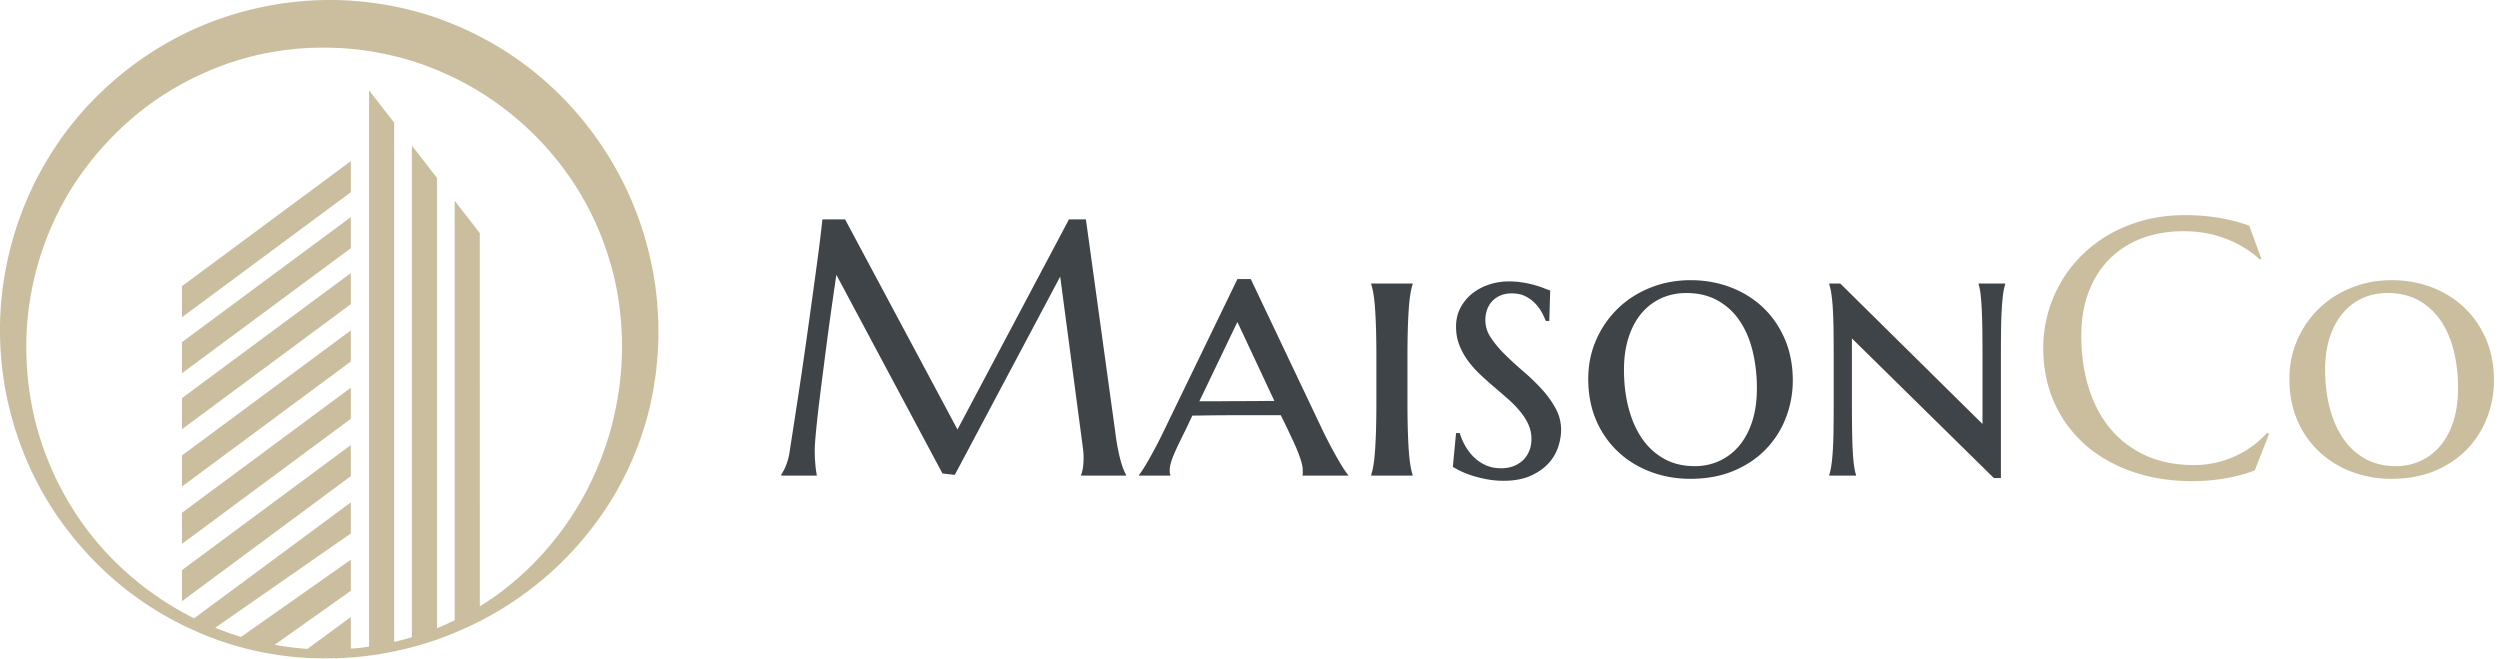 <svg height="54" preserveAspectRatio="xMidYMid" width="205" xmlns="http://www.w3.org/2000/svg"><g fill-rule="evenodd"><path d="M203.947 34.231c-.371.972-.913 1.831-1.626 2.578s-1.592 1.343-2.636 1.787c-1.046.444-2.242.667-3.589.667a9.144 9.144.0 01-3.238-.571 8.006 8.006.0 01-2.666-1.634 7.615 7.615.0 01-1.801-2.578c-.44-1.01-.66-2.146-.66-3.406a7.88 7.88.0 01.652-3.208 8.06 8.06.0 011.78-2.57c.752-.728 1.641-1.297 2.666-1.707s2.124-.615 3.296-.615c1.152.0 2.239.193 3.259.578 1.021.386 1.909.935 2.666 1.648s1.355 1.578 1.795 2.593c.439 1.016.659 2.153.659 3.413a8.408 8.408.0 01-.557 3.025zm-2.746-5.486c-.24-.957-.601-1.784-1.084-2.483a5.243 5.243.0 00-1.809-1.64c-.723-.396-1.568-.594-2.535-.594-.742.0-1.426.142-2.05.425-.625.284-1.165.694-1.619 1.231s-.808 1.196-1.062 1.977-.381 1.67-.381 2.666c0 1.113.125 2.151.374 3.113s.615 1.797 1.098 2.505a5.332 5.332.0 001.809 1.67c.723.405 1.563.608 2.52.608.742.0 1.426-.147 2.051-.44a4.632 4.632.0 001.618-1.26c.454-.546.806-1.213 1.055-1.999s.374-1.672.374-2.659c0-1.122-.12-2.162-.359-3.12zm-18.736 10.481c-.884.152-1.775.227-2.673.227-1.807.0-3.46-.261-4.959-.784-1.499-.522-2.788-1.261-3.867-2.218a10.023 10.023.0 01-2.519-3.45c-.601-1.343-.901-2.835-.901-4.475.0-.928.119-1.841.359-2.74.239-.898.588-1.752 1.047-2.563s1.025-1.555 1.699-2.235a10.964 10.964.0 012.307-1.765c.865-.497 1.817-.886 2.857-1.164s2.165-.418 3.376-.418c1.885.0 3.633.289 5.245.865l.996 2.71-.132.058c-.762-.702-1.677-1.264-2.747-1.684-1.069-.42-2.244-.63-3.523-.63-1.23.0-2.358.193-3.384.579a7.397 7.397.0 00-2.644 1.677c-.737.732-1.311 1.631-1.721 2.695-.41 1.065-.615 2.276-.615 3.633.0 1.494.195 2.888.586 4.182.39 1.295.972 2.414 1.743 3.362.771.947 1.736 1.692 2.893 2.234s2.507.813 4.05.813a8.093 8.093.0 004.725-1.531 7.476 7.476.0 001.237-1.121l.161.103-1.171 2.988c-.733.283-1.541.501-2.425.652z" fill="#cabe9f"/><path d="M164.257 24.101c-.044.323-.08.721-.11 1.195a36.12 36.12.0 00-.058 1.684c-.01.65-.015 1.413-.015 2.293v9.931h-.571l-11.646-11.455v5.215c0 .879.005 1.645.015 2.3.01.654.027 1.218.051 1.692.025.473.059.871.103 1.193.044.323.1.586.168.791v.059h-2.197v-.059c.068-.205.127-.468.176-.791.049-.322.088-.72.117-1.193a37.59 37.59.0 00.059-1.692c.009-.655.014-1.421.014-2.3v-3.691c0-.88-.005-1.643-.014-2.293-.01-.649-.03-1.211-.059-1.684a13.77 13.77.0 00-.117-1.195 4.962 4.962.0 00-.176-.791v-.058h.908l11.66 11.514v-5.493c0-.88-.005-1.643-.014-2.293a46.046 46.046.0 00-.052-1.684 17.644 17.644.0 00-.095-1.195 4.18 4.18.0 00-.161-.791v-.058h2.183v.058a4.444 4.444.0 00-.169.791zm-19.431 12.708c-.713.747-1.592 1.343-2.637 1.787s-2.241.667-3.588.667c-1.143.0-2.222-.19-3.238-.571s-1.904-.926-2.666-1.634a7.632 7.632.0 01-1.802-2.578c-.439-1.01-.659-2.146-.659-3.406.0-1.152.217-2.221.652-3.208a8.06 8.06.0 011.78-2.57c.752-.728 1.641-1.297 2.666-1.707s2.124-.615 3.296-.615c1.152.0 2.239.193 3.259.578 1.02.386 1.909.935 2.666 1.648s1.355 1.578 1.795 2.593c.439 1.016.659 2.153.659 3.413a8.408 8.408.0 01-.557 3.025 7.642 7.642.0 01-1.626 2.578zm-1.12-8.064c-.24-.957-.601-1.784-1.084-2.483a5.237 5.237.0 00-1.81-1.64c-.722-.396-1.567-.594-2.534-.594-.742.0-1.426.142-2.051.425-.625.284-1.164.694-1.618 1.231s-.808 1.196-1.062 1.977-.381 1.67-.381 2.666c0 1.113.124 2.151.374 3.113.249.962.615 1.797 1.098 2.505.484.708 1.086 1.265 1.809 1.67s1.563.608 2.52.608c.742.0 1.425-.147 2.051-.44a4.632 4.632.0 001.618-1.26c.454-.546.806-1.213 1.055-1.999s.373-1.672.373-2.659a12.87 12.87.0 00-.358-3.12zm-16.78 9.302c-.381.401-.87.73-1.465.989-.596.258-1.318.388-2.168.388a7.31 7.31.0 01-1.34-.118 9.824 9.824.0 01-1.172-.285 7.366 7.366.0 01-1.648-.739l.263-2.769h.308c.098.342.242.683.432 1.026.191.341.425.651.703.929.279.279.606.503.982.674s.808.257 1.296.257c.342.0.664-.056.967-.169a2.31 2.31.0 00.784-.476c.219-.205.393-.457.52-.754.126-.298.19-.632.19-1.004a2.85 2.85.0 00-.264-1.223c-.175-.376-.41-.737-.703-1.084s-.622-.681-.988-1.003c-.367-.322-.745-.65-1.136-.982-.39-.331-.769-.671-1.135-1.018s-.696-.72-.989-1.12c-.293-.401-.527-.828-.703-1.282s-.264-.954-.264-1.502c0-.576.122-1.094.367-1.553.244-.459.566-.847.966-1.164.401-.317.86-.561 1.377-.733a5.136 5.136.0 011.612-.256c.41.0.793.03 1.15.088a8.554 8.554.0 011.721.462c.215.083.39.148.527.197l-.073 2.491h-.293c-.059-.166-.154-.376-.286-.63s-.307-.503-.527-.747c-.22-.245-.491-.452-.813-.623s-.708-.256-1.157-.256c-.342.0-.647.056-.916.168a1.979 1.979.0 00-.681.462 1.976 1.976.0 00-.425.695 2.567 2.567.0 00.315 2.322 8.98 8.98.0 001.15 1.37c.459.453.957.91 1.494 1.369.537.46 1.035.938 1.494 1.436s.843 1.025 1.15 1.582c.308.556.462 1.152.462 1.787.0.469-.086.952-.257 1.451a3.668 3.668.0 01-.827 1.347zm-14.488.893c.069-.205.13-.468.184-.791.053-.322.097-.72.131-1.193.034-.474.061-1.038.081-1.692a80.39 80.39.0 00.029-2.3v-3.691c0-.88-.01-1.643-.029-2.293a41.971 41.971.0 00-.081-1.684 13.521 13.521.0 00-.131-1.195 5.329 5.329.0 00-.184-.791v-.058h3.399v.058c-.069.206-.13.469-.183.791a13.11 13.11.0 00-.132 1.195 41.971 41.971.0 00-.081 1.684c-.019.65-.029 1.413-.029 2.293v3.691c0 .879.01 1.645.029 2.3.02.654.047 1.218.081 1.692.034.473.078.871.132 1.193.053.323.114.586.183.791v.059h-3.399zm-5.61-.153v-.213c0-.214-.046-.473-.139-.776s-.205-.612-.337-.931a19.02 19.02.0 00-.41-.915 26.705 26.705.0 01-.344-.733l-.572-1.171h-3.735a158.594 158.594.0 00-2.651.022c-.372.005-.66.008-.865.008l-.542 1.141c-.234.47-.434.877-.6 1.224s-.303.652-.41.915a5.38 5.38.0 00-.235.682c-.049.19-.073.369-.073.534.0.108.005.188.015.242a.308.308.0 00.044.124v.059h-2.579v-.059c.069-.067.176-.217.323-.446.146-.229.315-.511.505-.842a38.638 38.638.0 001.267-2.433l5.977-12.334h1.098l5.86 12.334a37.488 37.488.0 001.318 2.498c.195.337.366.615.513.835.146.22.244.35.293.388v.059h-3.75a.909.909.0 00.029-.212zm-5.361-12.386-3.12 6.504h.893c.41.0.847-.002 1.311-.007s.93-.007 1.399-.007.923-.003 1.362-.008c.44-.004.835-.007 1.187-.007zM88.649 38.94c.049-.106.096-.283.14-.527.043-.244.065-.537.065-.879.0-.126-.005-.256-.014-.388a9.621 9.621.0 00-.044-.432l-1.86-14.033-8.643 16.259-1.011-.116-8.701-16.29c-.342 2.315-.64 4.453-.894 6.417-.107.839-.214 1.677-.322 2.511-.107.835-.203 1.615-.285 2.337-.084.723-.149 1.36-.198 1.911-.049.552-.073.96-.073 1.223.0.333.009.626.029.879.019.254.039.47.058.645.03.205.059.386.088.542h-2.929v-.059a4.61 4.61.0 00.366-.695 4.91 4.91.0 00.322-1.165 1138.745 1138.745.0 00.769-4.995 438.843 438.843.0 00.835-5.779l.381-2.754c.122-.883.232-1.691.33-2.424a125.031 125.031.0 00.38-3.135h1.861l9.214 17.226 9.14-17.226h1.392l2.402 17.403c.068.547.142 1.015.22 1.406.078.39.156.725.234 1.003.078.279.154.508.227.689.074.18.144.33.213.446v.059h-3.692z" fill="#3f4448"/><path d="M53.99 27.831l-.023.466c-.022.316-.021.735-.095 1.396-.035.319-.058.686-.115 1.068l-.191 1.246c-.093.445-.178.927-.298 1.433-.133.503-.255 1.043-.443 1.596a25.809 25.809.0 01-3.696 7.468 27.18 27.18.0 01-7.732 7.268c-1.64 1.038-3.468 1.905-5.416 2.621-.487.178-.989.327-1.491.487-.512.128-1.018.291-1.544.392-.261.058-.523.117-.786.174-.262.059-.53.097-.797.147-.532.105-1.075.165-1.621.232-.545.069-1.099.092-1.654.134-.124.002-.25.002-.374.005l-.097.035-.218-.031c-.33.009-.658.024-.996.013l-.837-.015c-.281-.008-.569-.035-.855-.052-.577-.027-1.143-.11-1.718-.176-1.142-.171-2.294-.387-3.427-.719-.573-.145-1.131-.35-1.699-.534-.554-.218-1.123-.41-1.668-.667a26.502 26.502.0 01-6.267-3.801 27.774 27.774.0 01-5.131-5.549C1.875 38.267.138 33.083.009 27.793c-.149-5.286 1.316-10.65 4.129-15.118C6.922 8.181 11.052 4.65 15.643 2.511 20.252.38 25.289-.358 29.922.157c2.32.254 4.551.785 6.606 1.574a27.285 27.285.0 015.631 2.938 27.169 27.169.0 017.635 7.975 27.048 27.048.0 013.35 7.817c.586 2.291.753 4.147.81 5.403.046.629.026 1.112.034 1.437l.002.492zM51 27.755l-.001.038-.021-.439c-.02-.288-.017-.719-.083-1.276a23.236 23.236.0 00-.913-4.739 24.144 24.144.0 00-3.194-6.712 24.877 24.877.0 00-6.806-6.688c-1.461-.968-3.093-1.797-4.849-2.475-1.76-.674-3.665-1.128-5.651-1.383-.5-.068-.961-.089-1.461-.136l-.826-.027-.415-.013-.34.004c-.515.002-1.033.008-1.553.052-.522.019-1.041.094-1.566.15-1.043.149-2.096.337-3.132.635-.525.128-1.035.314-1.555.477-.507.197-1.029.367-1.528.6a24.232 24.232.0 00-5.757 3.445 25.502 25.502.0 00-4.737 5.061c-2.718 3.838-4.321 8.592-4.449 13.464a27.643 27.643.0 00.164 3.649c.155 1.209.369 2.414.693 3.592a24.812 24.812.0 002.929 6.667c2.438 3.922 6.004 7.025 9.97 9l12.849-9.507v2.551l-11.121 7.73c.7.28 1.406.539 2.121.753l9-6.333v2.551l-6.249 4.427a24.82 24.82.0 002.691.337l3.558-2.614v2.59c.298-.024.599-.041.894-.077.203-.023.4-.061.601-.089V7.408l2.058 2.654v42.577c.492-.116.976-.247 1.452-.393V11.935l2.058 2.653v36.929c.497-.204.98-.425 1.453-.657V16.461l2.058 2.655.003 30.603c.482-.298.953-.605 1.399-.927a24.783 24.783.0 006.709-7.394 24.084 24.084.0 001.806-3.726c.456-1.192.816-2.306 1.042-3.336.245-1.025.393-1.953.508-2.76l.115-1.124c.033-.343.035-.642.052-.915.039-.524.018-1.019.024-1.316v-.466zM14.922 46.747l13.846-10.253v2.55L14.922 49.298zm0-4.7 13.846-10.253v2.55L14.922 44.597zm0-4.7 13.846-10.254v2.55L14.922 39.896zm0-4.702 13.846-10.253v2.55L14.922 35.196zm0-4.589 13.846-10.254v2.551L14.922 30.606zm0-4.59 13.846-10.253v2.55L14.922 26.016z" fill="#cabe9f"/></g></svg>